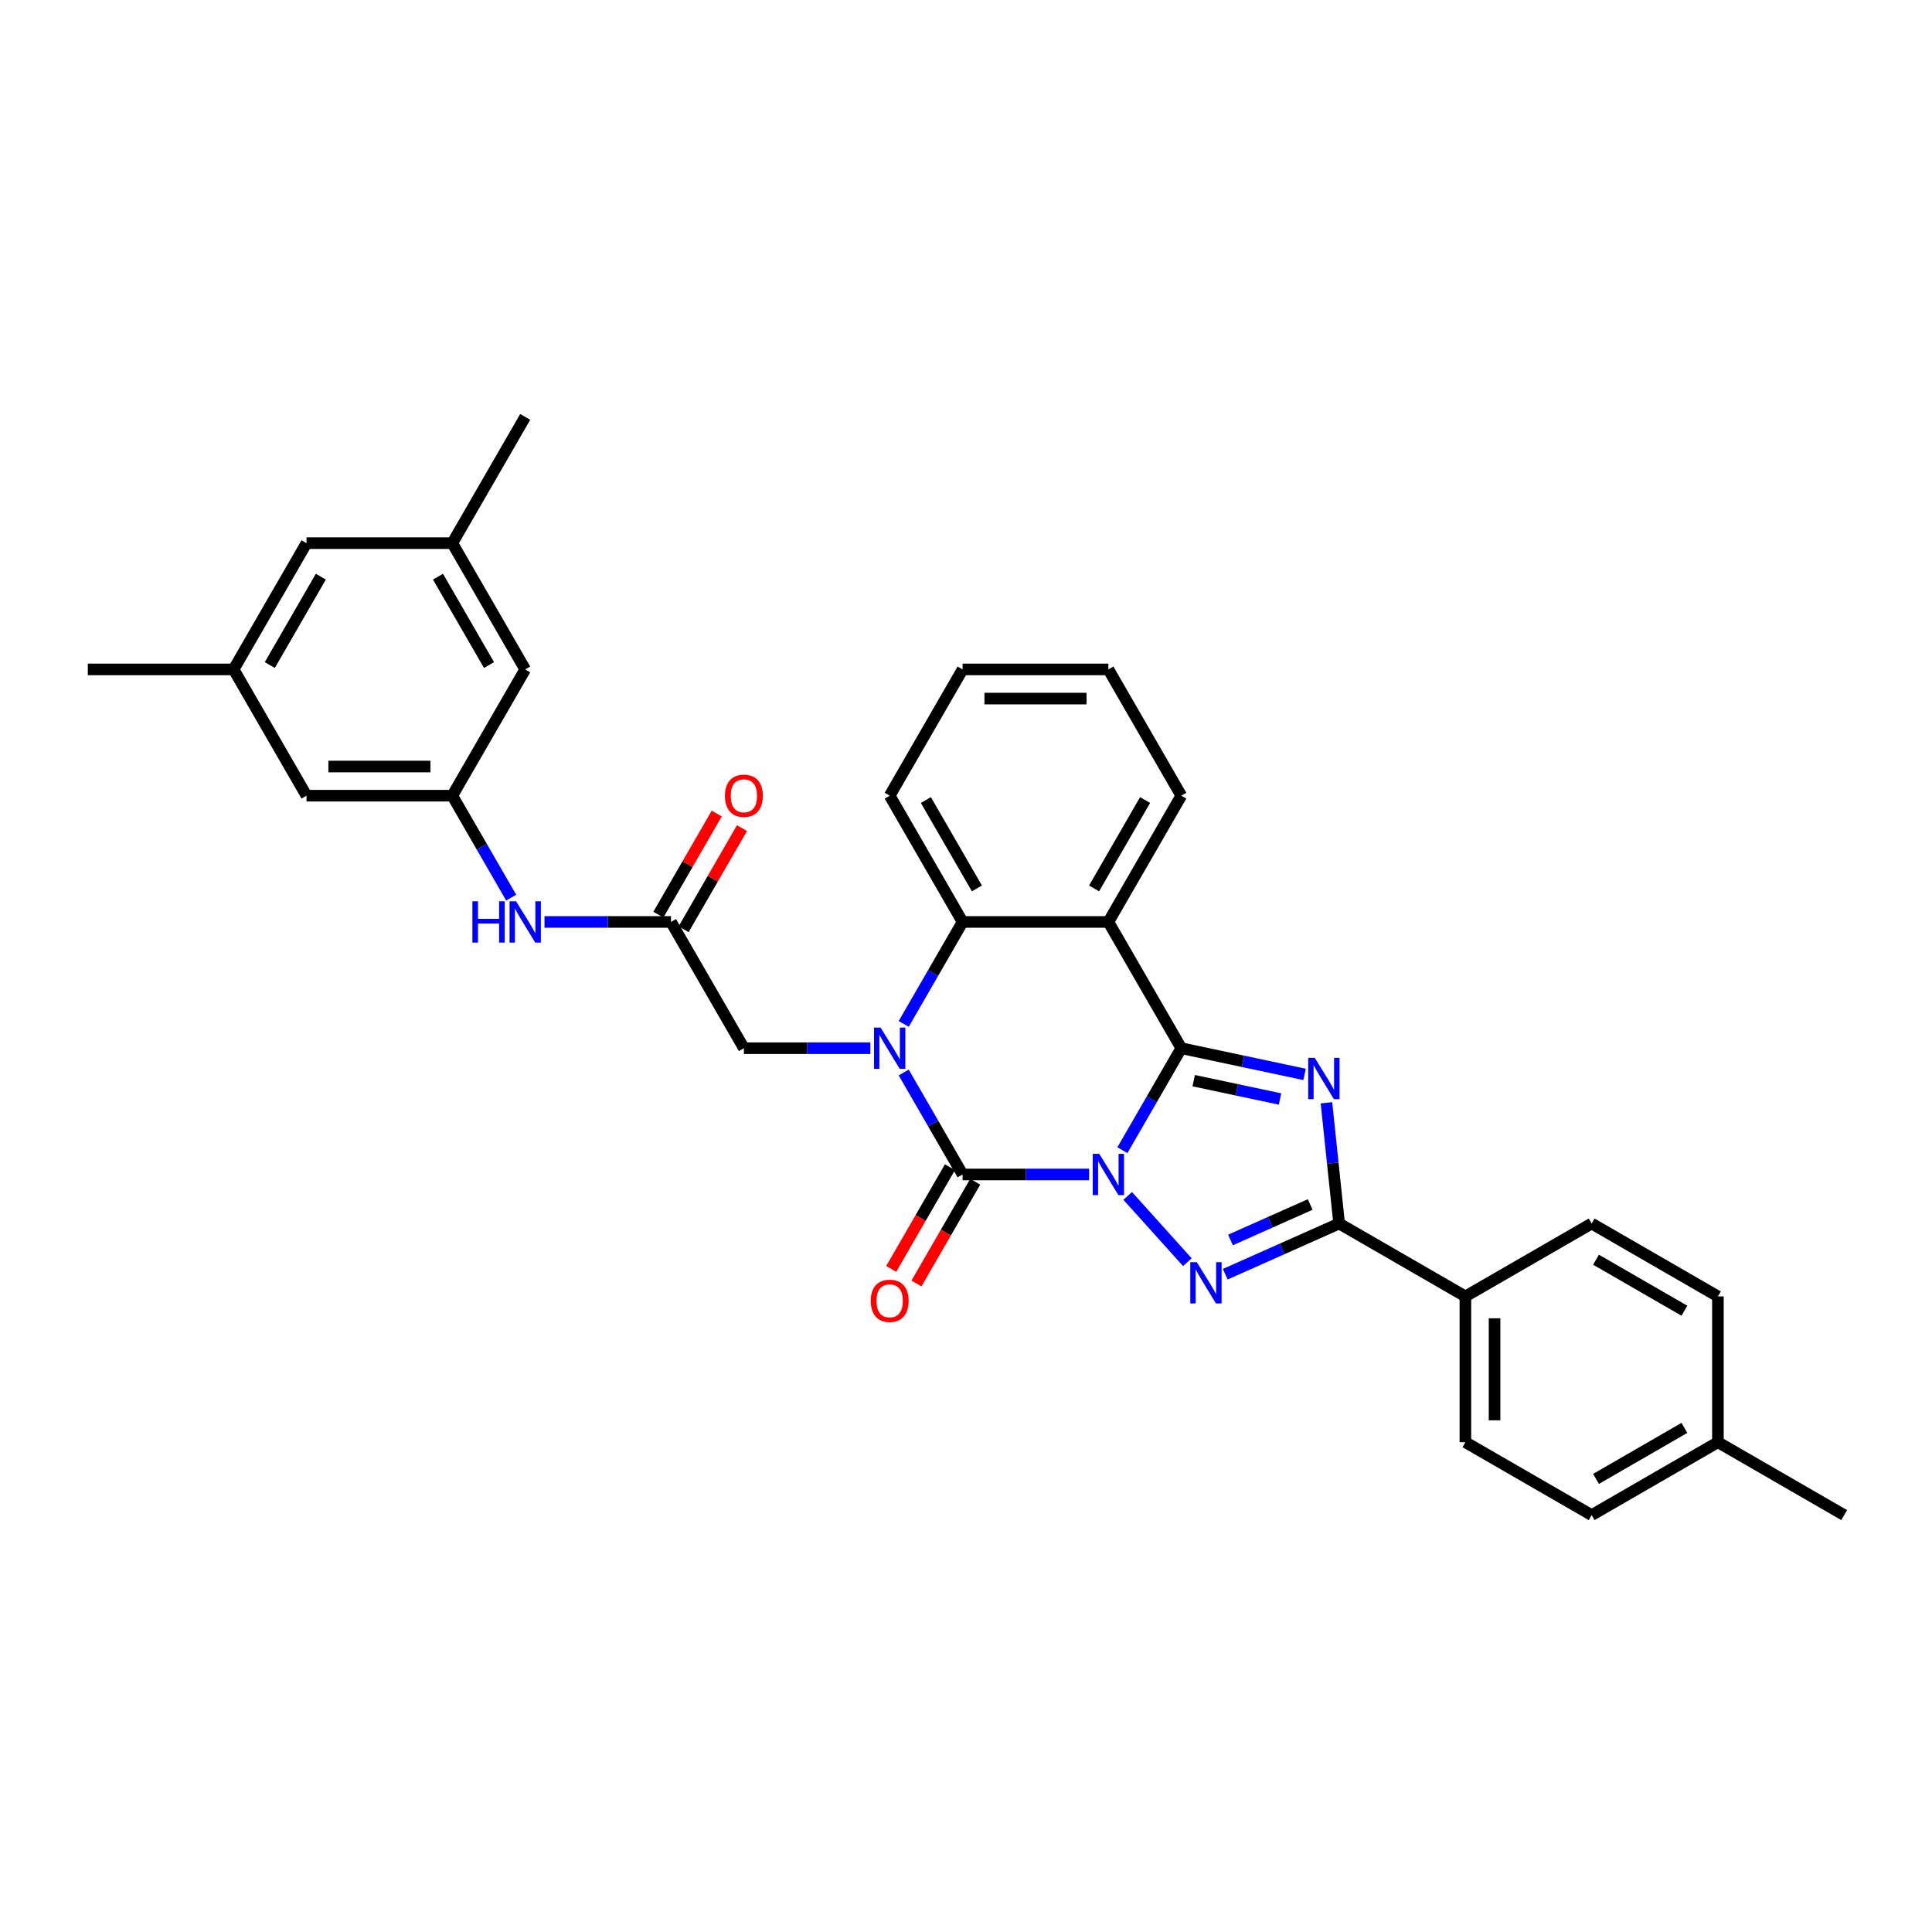 <?xml version='1.0' encoding='iso-8859-1'?>
<svg version='1.1' baseProfile='full'
              xmlns='http://www.w3.org/2000/svg'
                      xmlns:rdkit='http://www.rdkit.org/xml'
                      xmlns:xlink='http://www.w3.org/1999/xlink'
                  xml:space='preserve'
width='1000px' height='1000px' viewBox='0 0 1000 1000'>
<!-- END OF HEADER -->
<rect style='opacity:1.0;fill:#FFFFFF;stroke:none' width='1000' height='1000' x='0' y='0'> </rect>
<path class='bond-0' d='M 580.957,595.331 L 596.194,568.94' style='fill:none;fill-rule:evenodd;stroke:#0000FF;stroke-width:6px;stroke-linecap:butt;stroke-linejoin:miter;stroke-opacity:1' />
<path class='bond-0' d='M 596.194,568.94 L 611.43,542.55' style='fill:none;fill-rule:evenodd;stroke:#000000;stroke-width:6px;stroke-linecap:butt;stroke-linejoin:miter;stroke-opacity:1' />
<path class='bond-1' d='M 563.707,607.903 L 530.971,607.903' style='fill:none;fill-rule:evenodd;stroke:#0000FF;stroke-width:6px;stroke-linecap:butt;stroke-linejoin:miter;stroke-opacity:1' />
<path class='bond-1' d='M 530.971,607.903 L 498.235,607.903' style='fill:none;fill-rule:evenodd;stroke:#000000;stroke-width:6px;stroke-linecap:butt;stroke-linejoin:miter;stroke-opacity:1' />
<path class='bond-4' d='M 583.69,619 L 614.575,653.301' style='fill:none;fill-rule:evenodd;stroke:#0000FF;stroke-width:6px;stroke-linecap:butt;stroke-linejoin:miter;stroke-opacity:1' />
<path class='bond-2' d='M 611.43,542.55 L 643.342,549.333' style='fill:none;fill-rule:evenodd;stroke:#000000;stroke-width:6px;stroke-linecap:butt;stroke-linejoin:miter;stroke-opacity:1' />
<path class='bond-2' d='M 643.342,549.333 L 675.253,556.116' style='fill:none;fill-rule:evenodd;stroke:#0000FF;stroke-width:6px;stroke-linecap:butt;stroke-linejoin:miter;stroke-opacity:1' />
<path class='bond-2' d='M 617.866,559.348 L 640.204,564.096' style='fill:none;fill-rule:evenodd;stroke:#000000;stroke-width:6px;stroke-linecap:butt;stroke-linejoin:miter;stroke-opacity:1' />
<path class='bond-2' d='M 640.204,564.096 L 662.542,568.844' style='fill:none;fill-rule:evenodd;stroke:#0000FF;stroke-width:6px;stroke-linecap:butt;stroke-linejoin:miter;stroke-opacity:1' />
<path class='bond-6' d='M 611.43,542.55 L 573.698,477.197' style='fill:none;fill-rule:evenodd;stroke:#000000;stroke-width:6px;stroke-linecap:butt;stroke-linejoin:miter;stroke-opacity:1' />
<path class='bond-3' d='M 498.235,607.903 L 482.998,581.513' style='fill:none;fill-rule:evenodd;stroke:#000000;stroke-width:6px;stroke-linecap:butt;stroke-linejoin:miter;stroke-opacity:1' />
<path class='bond-3' d='M 482.998,581.513 L 467.762,555.122' style='fill:none;fill-rule:evenodd;stroke:#0000FF;stroke-width:6px;stroke-linecap:butt;stroke-linejoin:miter;stroke-opacity:1' />
<path class='bond-11' d='M 491.7,604.13 L 476.498,630.46' style='fill:none;fill-rule:evenodd;stroke:#000000;stroke-width:6px;stroke-linecap:butt;stroke-linejoin:miter;stroke-opacity:1' />
<path class='bond-11' d='M 476.498,630.46 L 461.296,656.79' style='fill:none;fill-rule:evenodd;stroke:#FF0000;stroke-width:6px;stroke-linecap:butt;stroke-linejoin:miter;stroke-opacity:1' />
<path class='bond-11' d='M 504.77,611.676 L 489.569,638.006' style='fill:none;fill-rule:evenodd;stroke:#000000;stroke-width:6px;stroke-linecap:butt;stroke-linejoin:miter;stroke-opacity:1' />
<path class='bond-11' d='M 489.569,638.006 L 474.367,664.336' style='fill:none;fill-rule:evenodd;stroke:#FF0000;stroke-width:6px;stroke-linecap:butt;stroke-linejoin:miter;stroke-opacity:1' />
<path class='bond-32' d='M 686.566,570.812 L 689.849,602.051' style='fill:none;fill-rule:evenodd;stroke:#0000FF;stroke-width:6px;stroke-linecap:butt;stroke-linejoin:miter;stroke-opacity:1' />
<path class='bond-32' d='M 689.849,602.051 L 693.133,633.29' style='fill:none;fill-rule:evenodd;stroke:#000000;stroke-width:6px;stroke-linecap:butt;stroke-linejoin:miter;stroke-opacity:1' />
<path class='bond-7' d='M 467.762,529.978 L 482.998,503.587' style='fill:none;fill-rule:evenodd;stroke:#0000FF;stroke-width:6px;stroke-linecap:butt;stroke-linejoin:miter;stroke-opacity:1' />
<path class='bond-7' d='M 482.998,503.587 L 498.235,477.197' style='fill:none;fill-rule:evenodd;stroke:#000000;stroke-width:6px;stroke-linecap:butt;stroke-linejoin:miter;stroke-opacity:1' />
<path class='bond-8' d='M 450.512,542.55 L 417.776,542.55' style='fill:none;fill-rule:evenodd;stroke:#0000FF;stroke-width:6px;stroke-linecap:butt;stroke-linejoin:miter;stroke-opacity:1' />
<path class='bond-8' d='M 417.776,542.55 L 385.04,542.55' style='fill:none;fill-rule:evenodd;stroke:#000000;stroke-width:6px;stroke-linecap:butt;stroke-linejoin:miter;stroke-opacity:1' />
<path class='bond-5' d='M 634.185,659.535 L 663.659,646.412' style='fill:none;fill-rule:evenodd;stroke:#0000FF;stroke-width:6px;stroke-linecap:butt;stroke-linejoin:miter;stroke-opacity:1' />
<path class='bond-5' d='M 663.659,646.412 L 693.133,633.29' style='fill:none;fill-rule:evenodd;stroke:#000000;stroke-width:6px;stroke-linecap:butt;stroke-linejoin:miter;stroke-opacity:1' />
<path class='bond-5' d='M 636.888,641.81 L 657.52,632.624' style='fill:none;fill-rule:evenodd;stroke:#0000FF;stroke-width:6px;stroke-linecap:butt;stroke-linejoin:miter;stroke-opacity:1' />
<path class='bond-5' d='M 657.52,632.624 L 678.152,623.438' style='fill:none;fill-rule:evenodd;stroke:#000000;stroke-width:6px;stroke-linecap:butt;stroke-linejoin:miter;stroke-opacity:1' />
<path class='bond-10' d='M 693.133,633.29 L 758.486,671.021' style='fill:none;fill-rule:evenodd;stroke:#000000;stroke-width:6px;stroke-linecap:butt;stroke-linejoin:miter;stroke-opacity:1' />
<path class='bond-22' d='M 573.698,477.197 L 611.43,411.843' style='fill:none;fill-rule:evenodd;stroke:#000000;stroke-width:6px;stroke-linecap:butt;stroke-linejoin:miter;stroke-opacity:1' />
<path class='bond-22' d='M 566.288,459.847 L 592.7,414.1' style='fill:none;fill-rule:evenodd;stroke:#000000;stroke-width:6px;stroke-linecap:butt;stroke-linejoin:miter;stroke-opacity:1' />
<path class='bond-33' d='M 573.698,477.197 L 498.235,477.197' style='fill:none;fill-rule:evenodd;stroke:#000000;stroke-width:6px;stroke-linecap:butt;stroke-linejoin:miter;stroke-opacity:1' />
<path class='bond-26' d='M 498.235,477.197 L 460.503,411.843' style='fill:none;fill-rule:evenodd;stroke:#000000;stroke-width:6px;stroke-linecap:butt;stroke-linejoin:miter;stroke-opacity:1' />
<path class='bond-26' d='M 505.646,459.847 L 479.234,414.1' style='fill:none;fill-rule:evenodd;stroke:#000000;stroke-width:6px;stroke-linecap:butt;stroke-linejoin:miter;stroke-opacity:1' />
<path class='bond-9' d='M 385.04,542.55 L 347.308,477.197' style='fill:none;fill-rule:evenodd;stroke:#000000;stroke-width:6px;stroke-linecap:butt;stroke-linejoin:miter;stroke-opacity:1' />
<path class='bond-12' d='M 347.308,477.197 L 314.572,477.197' style='fill:none;fill-rule:evenodd;stroke:#000000;stroke-width:6px;stroke-linecap:butt;stroke-linejoin:miter;stroke-opacity:1' />
<path class='bond-12' d='M 314.572,477.197 L 281.836,477.197' style='fill:none;fill-rule:evenodd;stroke:#0000FF;stroke-width:6px;stroke-linecap:butt;stroke-linejoin:miter;stroke-opacity:1' />
<path class='bond-14' d='M 353.844,480.97 L 368.949,454.806' style='fill:none;fill-rule:evenodd;stroke:#000000;stroke-width:6px;stroke-linecap:butt;stroke-linejoin:miter;stroke-opacity:1' />
<path class='bond-14' d='M 368.949,454.806 L 384.055,428.641' style='fill:none;fill-rule:evenodd;stroke:#FF0000;stroke-width:6px;stroke-linecap:butt;stroke-linejoin:miter;stroke-opacity:1' />
<path class='bond-14' d='M 340.773,473.423 L 355.879,447.259' style='fill:none;fill-rule:evenodd;stroke:#000000;stroke-width:6px;stroke-linecap:butt;stroke-linejoin:miter;stroke-opacity:1' />
<path class='bond-14' d='M 355.879,447.259 L 370.985,421.095' style='fill:none;fill-rule:evenodd;stroke:#FF0000;stroke-width:6px;stroke-linecap:butt;stroke-linejoin:miter;stroke-opacity:1' />
<path class='bond-17' d='M 758.486,671.021 L 758.486,746.485' style='fill:none;fill-rule:evenodd;stroke:#000000;stroke-width:6px;stroke-linecap:butt;stroke-linejoin:miter;stroke-opacity:1' />
<path class='bond-17' d='M 773.578,682.341 L 773.578,735.165' style='fill:none;fill-rule:evenodd;stroke:#000000;stroke-width:6px;stroke-linecap:butt;stroke-linejoin:miter;stroke-opacity:1' />
<path class='bond-18' d='M 758.486,671.021 L 823.839,633.29' style='fill:none;fill-rule:evenodd;stroke:#000000;stroke-width:6px;stroke-linecap:butt;stroke-linejoin:miter;stroke-opacity:1' />
<path class='bond-13' d='M 264.586,464.624 L 249.35,438.234' style='fill:none;fill-rule:evenodd;stroke:#0000FF;stroke-width:6px;stroke-linecap:butt;stroke-linejoin:miter;stroke-opacity:1' />
<path class='bond-13' d='M 249.35,438.234 L 234.113,411.843' style='fill:none;fill-rule:evenodd;stroke:#000000;stroke-width:6px;stroke-linecap:butt;stroke-linejoin:miter;stroke-opacity:1' />
<path class='bond-19' d='M 234.113,411.843 L 158.65,411.843' style='fill:none;fill-rule:evenodd;stroke:#000000;stroke-width:6px;stroke-linecap:butt;stroke-linejoin:miter;stroke-opacity:1' />
<path class='bond-19' d='M 222.794,396.751 L 169.969,396.751' style='fill:none;fill-rule:evenodd;stroke:#000000;stroke-width:6px;stroke-linecap:butt;stroke-linejoin:miter;stroke-opacity:1' />
<path class='bond-20' d='M 234.113,411.843 L 271.845,346.49' style='fill:none;fill-rule:evenodd;stroke:#000000;stroke-width:6px;stroke-linecap:butt;stroke-linejoin:miter;stroke-opacity:1' />
<path class='bond-15' d='M 234.113,281.137 L 271.845,346.49' style='fill:none;fill-rule:evenodd;stroke:#000000;stroke-width:6px;stroke-linecap:butt;stroke-linejoin:miter;stroke-opacity:1' />
<path class='bond-15' d='M 226.702,298.486 L 253.114,344.233' style='fill:none;fill-rule:evenodd;stroke:#000000;stroke-width:6px;stroke-linecap:butt;stroke-linejoin:miter;stroke-opacity:1' />
<path class='bond-21' d='M 234.113,281.137 L 158.65,281.137' style='fill:none;fill-rule:evenodd;stroke:#000000;stroke-width:6px;stroke-linecap:butt;stroke-linejoin:miter;stroke-opacity:1' />
<path class='bond-28' d='M 234.113,281.137 L 271.845,215.784' style='fill:none;fill-rule:evenodd;stroke:#000000;stroke-width:6px;stroke-linecap:butt;stroke-linejoin:miter;stroke-opacity:1' />
<path class='bond-16' d='M 120.918,346.49 L 158.65,411.843' style='fill:none;fill-rule:evenodd;stroke:#000000;stroke-width:6px;stroke-linecap:butt;stroke-linejoin:miter;stroke-opacity:1' />
<path class='bond-27' d='M 120.918,346.49 L 45.455,346.49' style='fill:none;fill-rule:evenodd;stroke:#000000;stroke-width:6px;stroke-linecap:butt;stroke-linejoin:miter;stroke-opacity:1' />
<path class='bond-36' d='M 120.918,346.49 L 158.65,281.137' style='fill:none;fill-rule:evenodd;stroke:#000000;stroke-width:6px;stroke-linecap:butt;stroke-linejoin:miter;stroke-opacity:1' />
<path class='bond-36' d='M 139.648,344.233 L 166.061,298.486' style='fill:none;fill-rule:evenodd;stroke:#000000;stroke-width:6px;stroke-linecap:butt;stroke-linejoin:miter;stroke-opacity:1' />
<path class='bond-23' d='M 758.486,746.485 L 823.839,784.216' style='fill:none;fill-rule:evenodd;stroke:#000000;stroke-width:6px;stroke-linecap:butt;stroke-linejoin:miter;stroke-opacity:1' />
<path class='bond-24' d='M 823.839,633.29 L 889.192,671.021' style='fill:none;fill-rule:evenodd;stroke:#000000;stroke-width:6px;stroke-linecap:butt;stroke-linejoin:miter;stroke-opacity:1' />
<path class='bond-24' d='M 826.096,652.02 L 871.843,678.432' style='fill:none;fill-rule:evenodd;stroke:#000000;stroke-width:6px;stroke-linecap:butt;stroke-linejoin:miter;stroke-opacity:1' />
<path class='bond-30' d='M 611.43,411.843 L 573.698,346.49' style='fill:none;fill-rule:evenodd;stroke:#000000;stroke-width:6px;stroke-linecap:butt;stroke-linejoin:miter;stroke-opacity:1' />
<path class='bond-35' d='M 823.839,784.216 L 889.192,746.485' style='fill:none;fill-rule:evenodd;stroke:#000000;stroke-width:6px;stroke-linecap:butt;stroke-linejoin:miter;stroke-opacity:1' />
<path class='bond-35' d='M 826.096,765.486 L 871.843,739.074' style='fill:none;fill-rule:evenodd;stroke:#000000;stroke-width:6px;stroke-linecap:butt;stroke-linejoin:miter;stroke-opacity:1' />
<path class='bond-25' d='M 889.192,671.021 L 889.192,746.485' style='fill:none;fill-rule:evenodd;stroke:#000000;stroke-width:6px;stroke-linecap:butt;stroke-linejoin:miter;stroke-opacity:1' />
<path class='bond-29' d='M 889.192,746.485 L 954.545,784.216' style='fill:none;fill-rule:evenodd;stroke:#000000;stroke-width:6px;stroke-linecap:butt;stroke-linejoin:miter;stroke-opacity:1' />
<path class='bond-31' d='M 460.503,411.843 L 498.235,346.49' style='fill:none;fill-rule:evenodd;stroke:#000000;stroke-width:6px;stroke-linecap:butt;stroke-linejoin:miter;stroke-opacity:1' />
<path class='bond-34' d='M 573.698,346.49 L 498.235,346.49' style='fill:none;fill-rule:evenodd;stroke:#000000;stroke-width:6px;stroke-linecap:butt;stroke-linejoin:miter;stroke-opacity:1' />
<path class='bond-34' d='M 562.379,361.583 L 509.555,361.583' style='fill:none;fill-rule:evenodd;stroke:#000000;stroke-width:6px;stroke-linecap:butt;stroke-linejoin:miter;stroke-opacity:1' />
<path  class='atom-0' d='M 568.974 597.217
L 575.977 608.537
Q 576.672 609.654, 577.789 611.676
Q 578.905 613.699, 578.966 613.819
L 578.966 597.217
L 581.803 597.217
L 581.803 618.589
L 578.875 618.589
L 571.359 606.213
Q 570.484 604.764, 569.548 603.104
Q 568.642 601.443, 568.371 600.93
L 568.371 618.589
L 565.594 618.589
L 565.594 597.217
L 568.974 597.217
' fill='#0000FF'/>
<path  class='atom-3' d='M 680.52 547.554
L 687.523 558.873
Q 688.218 559.99, 689.335 562.013
Q 690.451 564.035, 690.512 564.156
L 690.512 547.554
L 693.349 547.554
L 693.349 568.925
L 690.421 568.925
L 682.905 556.549
Q 682.03 555.1, 681.094 553.44
Q 680.188 551.78, 679.917 551.267
L 679.917 568.925
L 677.14 568.925
L 677.14 547.554
L 680.52 547.554
' fill='#0000FF'/>
<path  class='atom-4' d='M 455.779 531.864
L 462.782 543.184
Q 463.477 544.301, 464.593 546.323
Q 465.71 548.345, 465.771 548.466
L 465.771 531.864
L 468.608 531.864
L 468.608 553.235
L 465.68 553.235
L 458.164 540.859
Q 457.289 539.411, 456.353 537.75
Q 455.447 536.09, 455.176 535.577
L 455.176 553.235
L 452.399 553.235
L 452.399 531.864
L 455.779 531.864
' fill='#0000FF'/>
<path  class='atom-5' d='M 619.469 653.298
L 626.472 664.617
Q 627.167 665.734, 628.283 667.756
Q 629.4 669.779, 629.461 669.9
L 629.461 653.298
L 632.298 653.298
L 632.298 674.669
L 629.37 674.669
L 621.854 662.293
Q 620.979 660.844, 620.043 659.184
Q 619.137 657.524, 618.866 657.01
L 618.866 674.669
L 616.089 674.669
L 616.089 653.298
L 619.469 653.298
' fill='#0000FF'/>
<path  class='atom-12' d='M 450.693 673.317
Q 450.693 668.185, 453.229 665.318
Q 455.764 662.45, 460.503 662.45
Q 465.242 662.45, 467.778 665.318
Q 470.314 668.185, 470.314 673.317
Q 470.314 678.509, 467.748 681.467
Q 465.182 684.395, 460.503 684.395
Q 455.794 684.395, 453.229 681.467
Q 450.693 678.539, 450.693 673.317
M 460.503 681.98
Q 463.763 681.98, 465.514 679.806
Q 467.295 677.603, 467.295 673.317
Q 467.295 669.121, 465.514 667.008
Q 463.763 664.865, 460.503 664.865
Q 457.243 664.865, 455.462 666.978
Q 453.712 669.091, 453.712 673.317
Q 453.712 677.633, 455.462 679.806
Q 457.243 681.98, 460.503 681.98
' fill='#FF0000'/>
<path  class='atom-13' d='M 244.512 466.511
L 247.41 466.511
L 247.41 475.597
L 258.337 475.597
L 258.337 466.511
L 261.235 466.511
L 261.235 487.882
L 258.337 487.882
L 258.337 478.012
L 247.41 478.012
L 247.41 487.882
L 244.512 487.882
L 244.512 466.511
' fill='#0000FF'/>
<path  class='atom-13' d='M 267.121 466.511
L 274.124 477.83
Q 274.818 478.947, 275.935 480.97
Q 277.052 482.992, 277.112 483.113
L 277.112 466.511
L 279.95 466.511
L 279.95 487.882
L 277.022 487.882
L 269.505 475.506
Q 268.63 474.057, 267.694 472.397
Q 266.789 470.737, 266.517 470.224
L 266.517 487.882
L 263.74 487.882
L 263.74 466.511
L 267.121 466.511
' fill='#0000FF'/>
<path  class='atom-15' d='M 375.23 411.904
Q 375.23 406.772, 377.765 403.905
Q 380.301 401.037, 385.04 401.037
Q 389.779 401.037, 392.315 403.905
Q 394.85 406.772, 394.85 411.904
Q 394.85 417.096, 392.284 420.054
Q 389.719 422.982, 385.04 422.982
Q 380.331 422.982, 377.765 420.054
Q 375.23 417.126, 375.23 411.904
M 385.04 420.567
Q 388.3 420.567, 390.051 418.394
Q 391.832 416.19, 391.832 411.904
Q 391.832 407.708, 390.051 405.595
Q 388.3 403.452, 385.04 403.452
Q 381.78 403.452, 379.999 405.565
Q 378.248 407.678, 378.248 411.904
Q 378.248 416.22, 379.999 418.394
Q 381.78 420.567, 385.04 420.567
' fill='#FF0000'/>
</svg>
